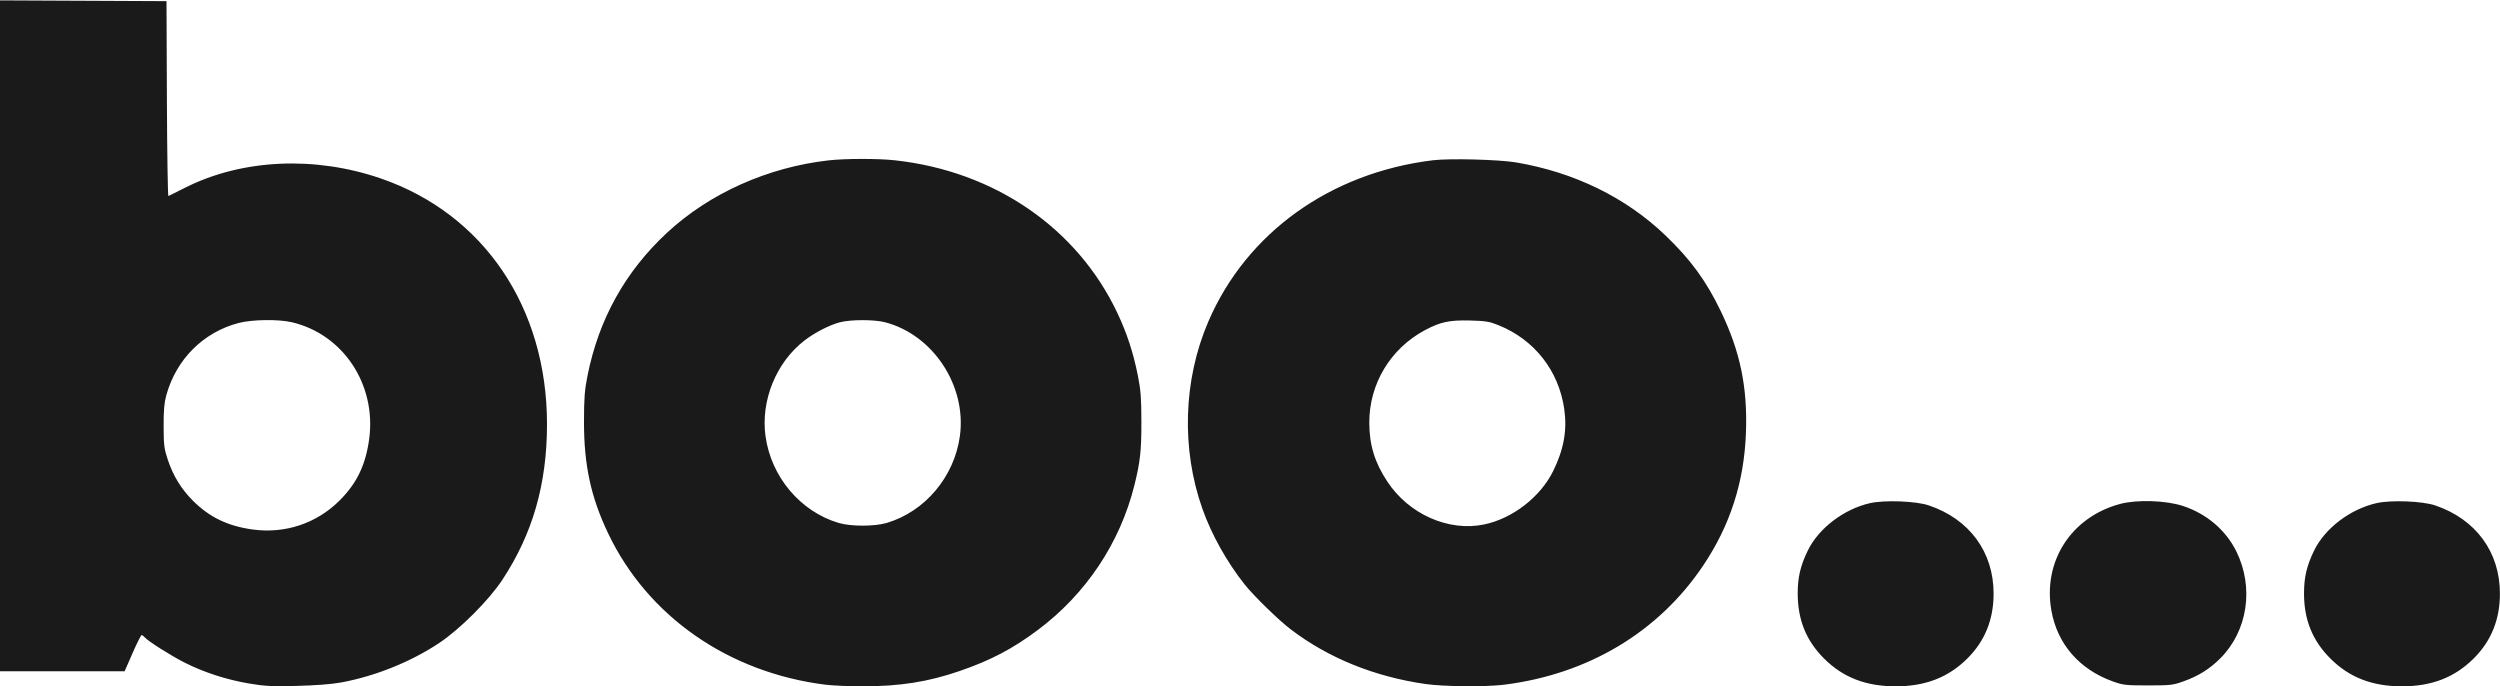 <?xml version="1.0" encoding="UTF-8"?> <svg xmlns="http://www.w3.org/2000/svg" width="2145" height="589" viewBox="0 0 2145 589" fill="none"> <path fill-rule="evenodd" clip-rule="evenodd" d="M0 288.122V575.927H53.464H106.93L113.723 560.405C117.459 551.869 120.964 544.884 121.512 544.884C122.061 544.884 123.16 545.668 123.953 546.625C126.74 549.983 146.865 562.74 158.841 568.738C175.328 576.997 194.382 583.159 213.496 586.414C227.235 588.754 233.046 589.049 254.702 588.511C270.29 588.123 284.603 587.03 292.197 585.647C321.697 580.278 352.217 568.036 376.788 551.719C394.526 539.938 419.358 515.125 430.893 497.657C457.025 458.084 469.325 415.281 469.325 363.918C469.325 263.814 415.099 183.598 326.852 153.156C270.053 133.563 207.859 136.451 159.027 160.95C151.561 164.695 145.02 167.972 144.491 168.229C143.964 168.486 143.382 130.962 143.198 84.841L142.866 0.985L71.433 0.651L0 0.316V288.122ZM711.098 137.578C658.795 143.461 608.838 165.808 572.368 199.634C536.512 232.892 513.728 273.855 504.048 322.469C501.611 334.706 501.091 341.56 501.063 361.86C501.011 399.001 506.96 426.516 521.758 457.576C555.717 528.849 625.143 577.158 708.479 587.502C714.504 588.25 728.773 588.861 740.188 588.861C772.218 588.861 796.266 585.061 823.463 575.703C850.085 566.543 868.751 556.744 890.416 540.555C931.8 509.633 961.07 465.739 973.351 416.185C978.325 396.116 979.349 386.787 979.314 361.86C979.285 341.56 978.766 334.706 976.329 322.469C972.363 302.552 966.917 285.9 958.665 268.455C924.155 195.506 853.173 146.833 767.713 137.52C753.315 135.951 725.31 135.979 711.098 137.578ZM1229.55 137.491C1141.43 148.184 1069.57 199.733 1036.81 275.758C1015.22 325.858 1013.37 385.111 1031.78 436.88C1039.6 458.866 1052.8 482.449 1068 501.553C1075.85 511.425 1097.22 532.23 1107.62 540.128C1139.95 564.687 1179.53 580.689 1223.34 586.92C1238.94 589.137 1274.68 589.447 1290.35 587.502C1362.36 578.564 1422.81 542.469 1461.14 485.523C1484.52 450.794 1496.53 413.474 1498.04 370.914C1499.41 332.101 1493.1 301.714 1476.51 267.151C1463.98 241.052 1450.54 222.641 1428.85 201.877C1394.85 169.339 1350.66 147.774 1300.66 139.327C1286.17 136.877 1243.66 135.78 1229.55 137.491ZM250.49 276.493C294.464 286.866 322.981 329.883 316.781 376.494C313.795 398.948 306.089 414.885 291.027 429.766C271.413 449.144 244.553 458.059 217.016 454.334C195.586 451.434 179.847 443.886 165.604 429.676C155.467 419.56 148.576 408.304 143.885 394.196C140.831 385.014 140.438 381.809 140.39 365.74C140.349 352.172 140.918 345.525 142.657 339.224C151.205 308.256 174.378 285.08 204.761 277.111C216.284 274.088 238.996 273.782 250.49 276.493ZM759.32 276.477C800.672 287.253 829.487 331.042 823.583 374.137C818.798 409.075 793.733 438.863 760.875 448.662C750.371 451.795 730.006 451.795 719.502 448.662C686.644 438.863 661.578 409.075 656.793 374.137C652.613 343.624 666.013 310.784 690.249 292.144C699.087 285.345 711.405 278.993 720.504 276.542C729.545 274.105 750.087 274.071 759.32 276.477ZM1285.79 279.047C1316.5 291.449 1337.3 317.933 1342.09 350.726C1344.74 368.811 1341.83 385.339 1332.75 403.897C1321.79 426.3 1297.97 444.821 1273.51 449.962C1242.98 456.379 1208.83 441.269 1190.3 413.152C1179.42 396.645 1174.86 381.682 1174.85 362.506C1174.82 329.372 1193.01 299.131 1222.44 283.36C1235.7 276.254 1243.68 274.532 1261.23 274.989C1274.7 275.338 1277.94 275.873 1285.79 279.047ZM1604.5 431.697C1582.1 436.724 1560.33 453.328 1551.06 472.45C1544.74 485.487 1542.44 495.288 1542.44 509.179C1542.44 531.762 1549.67 549.636 1565.01 564.986C1581.25 581.231 1600.89 588.861 1626.48 588.861C1652.02 588.861 1671.63 581.251 1688 564.986C1703.04 550.04 1710.51 531.556 1710.51 509.314C1710.51 473.616 1689.82 445.44 1654.92 433.625C1643.92 429.901 1617.07 428.875 1604.5 431.697ZM1819.12 432.356C1777 443.615 1752.5 481.771 1760.15 524.189C1765.29 552.715 1784.19 574.398 1812.87 584.685C1821.61 587.82 1823.97 588.087 1843.04 588.087C1862.11 588.087 1864.46 587.82 1873.21 584.685C1886.39 579.955 1895.88 574.036 1905.11 564.772C1928.54 541.274 1934.08 504.072 1918.78 473.097C1909.72 454.764 1893.21 440.731 1872.87 434.086C1858.32 429.328 1833.44 428.527 1819.12 432.356ZM2039.13 431.669C2016.4 436.828 1994.78 453.263 1985.47 472.45C1979.15 485.487 1976.85 495.288 1976.85 509.179C1976.85 531.762 1984.08 549.636 1999.43 564.986C2015.66 581.231 2035.31 588.861 2060.89 588.861C2086.44 588.861 2106.05 581.251 2122.42 564.986C2137.46 550.04 2144.93 531.556 2144.93 509.314C2144.93 473.616 2124.23 445.44 2089.34 433.625C2078.4 429.922 2051.45 428.872 2039.13 431.669Z" fill="#1A1A1A"></path> </svg> 